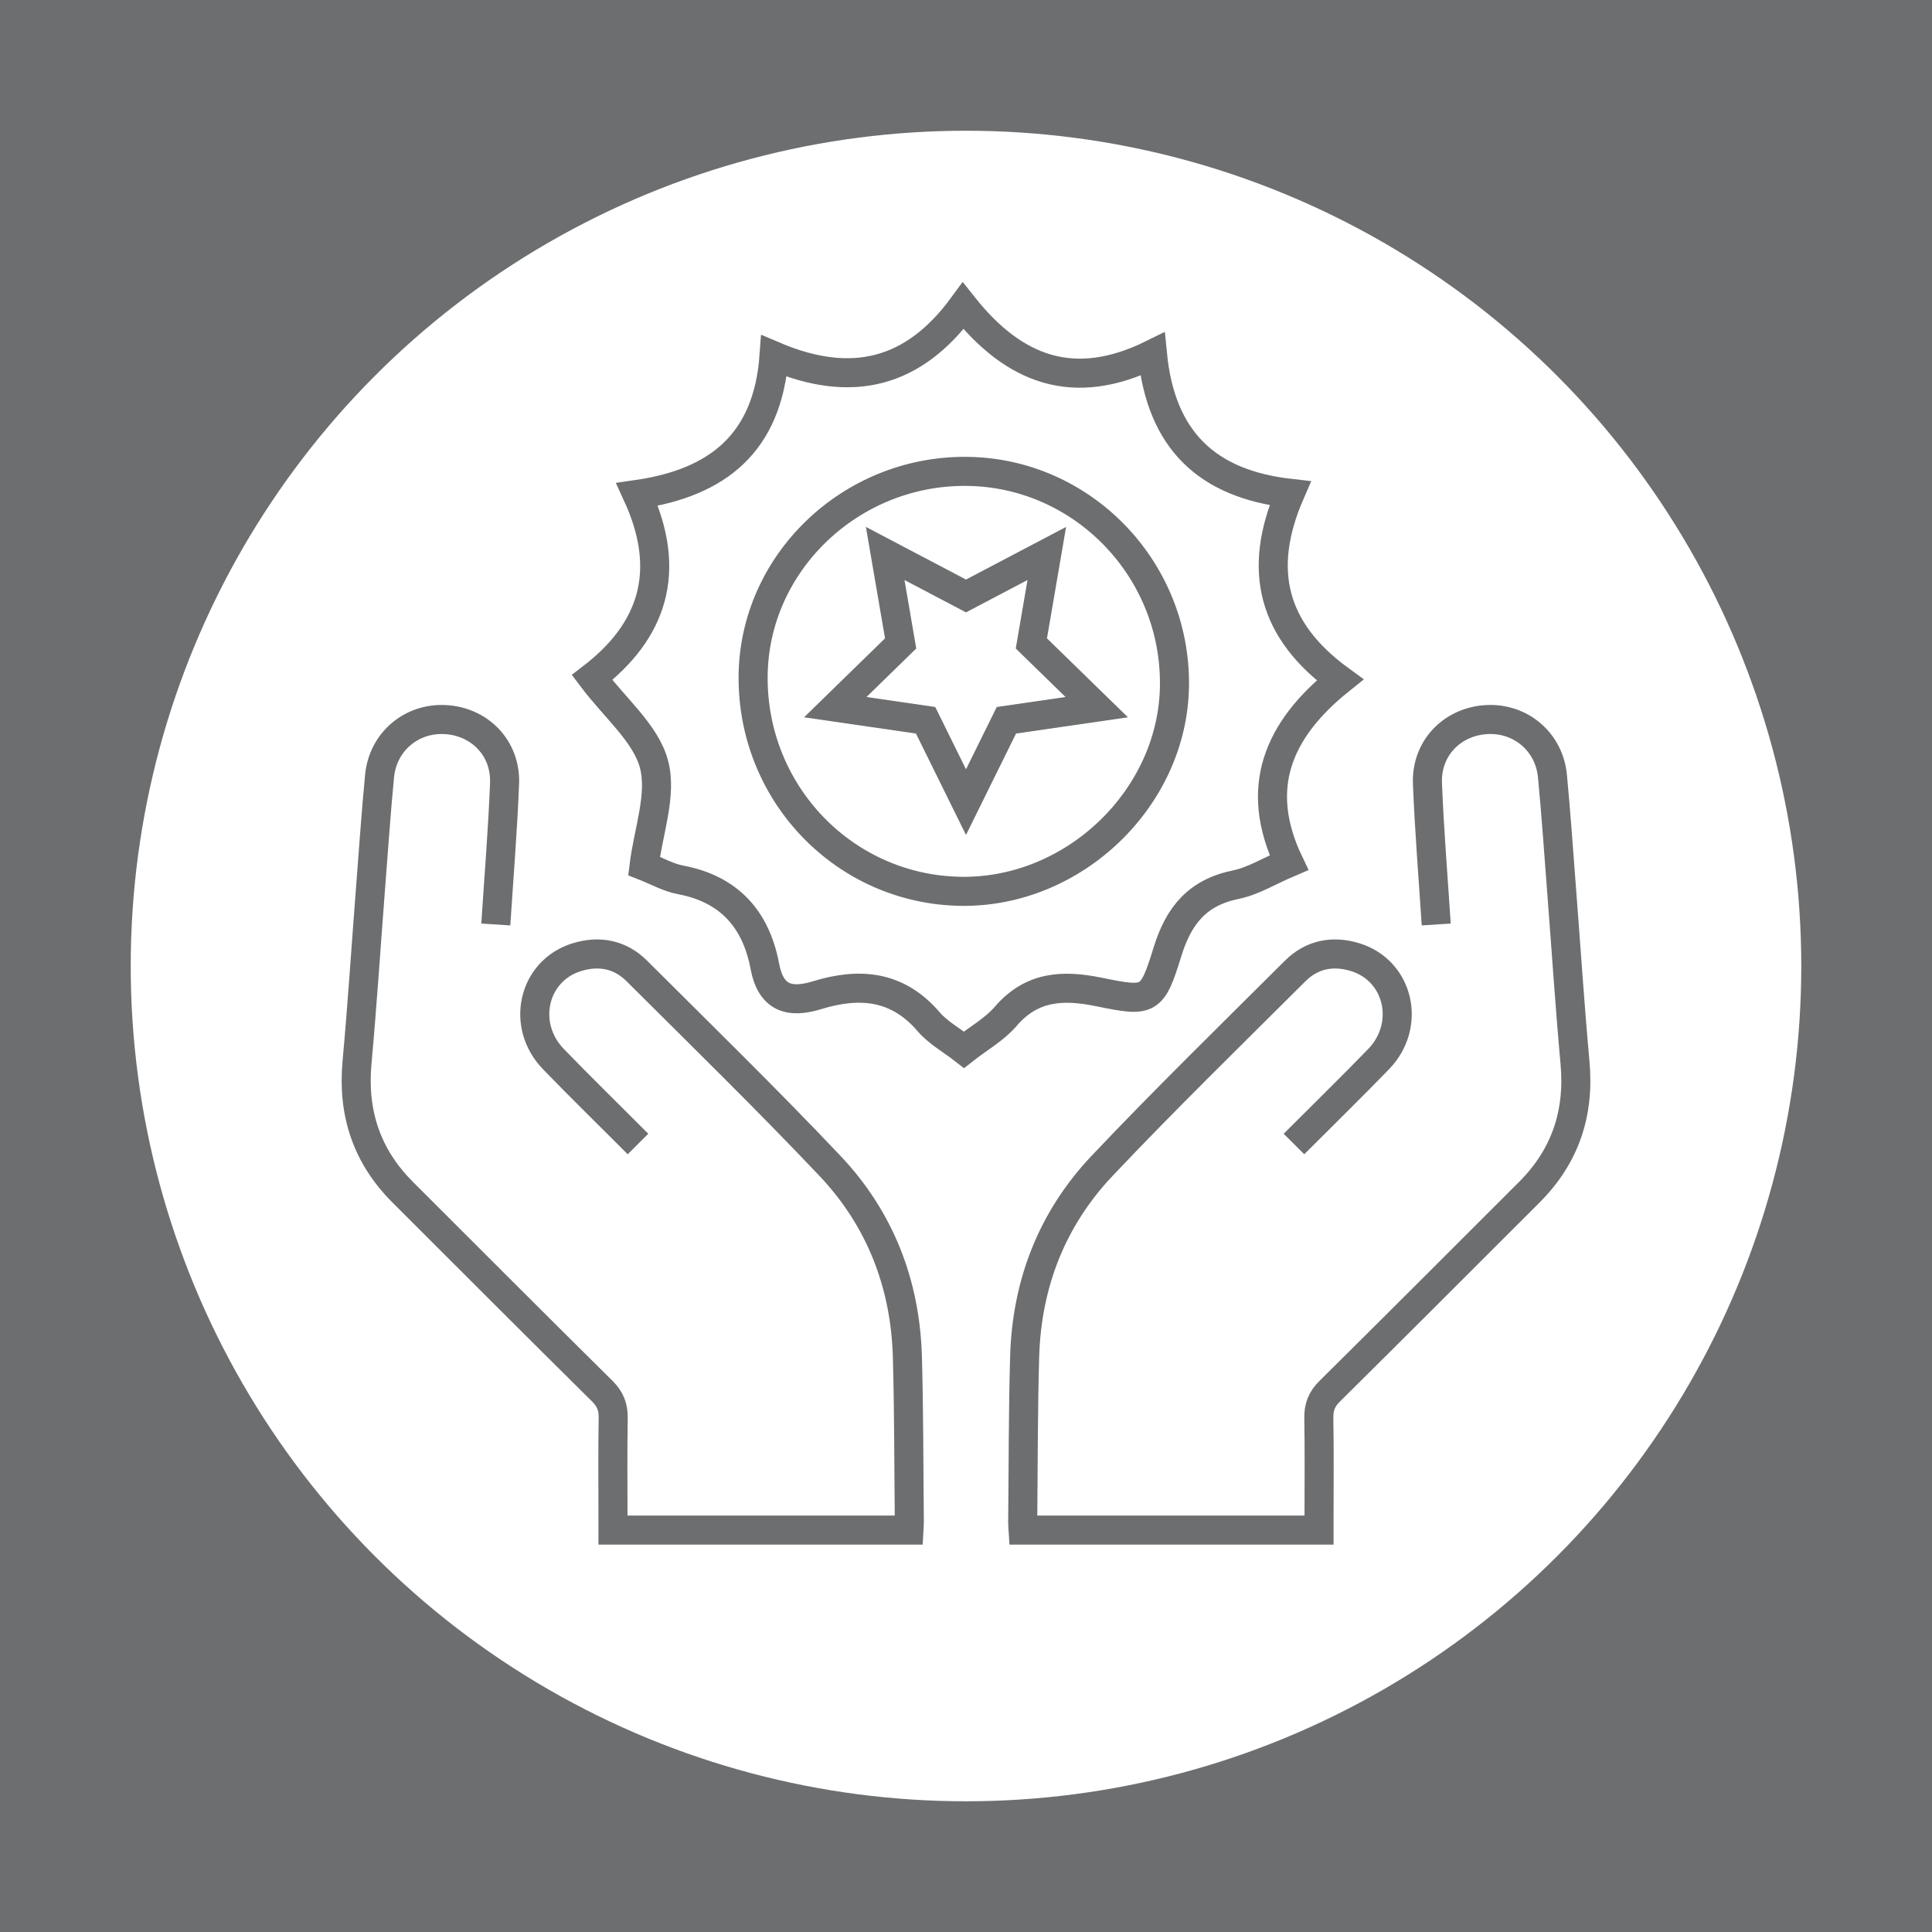 <?xml version="1.0" encoding="utf-8"?>
<!-- Generator: Adobe Illustrator 16.0.0, SVG Export Plug-In . SVG Version: 6.00 Build 0)  -->
<!DOCTYPE svg PUBLIC "-//W3C//DTD SVG 1.1//EN" "http://www.w3.org/Graphics/SVG/1.1/DTD/svg11.dtd">
<svg version="1.1" id="Layer_1" xmlns="http://www.w3.org/2000/svg" xmlns:xlink="http://www.w3.org/1999/xlink" x="0px" y="0px"
	 width="132.998px" height="133px" viewBox="715.334 0 132.998 133" enable-background="new 715.334 0 132.998 133"
	 xml:space="preserve">
<g>
	<rect x="715.334" fill="#6C6E70" width="132.998" height="133"/>
	<circle fill="#FFFFFF" cx="781.833" cy="66.5" r="57.5"/>
</g>
<g>
	<path fill-rule="evenodd" clip-rule="evenodd" fill="none" stroke="#6C6E70" stroke-width="2" stroke-miterlimit="10" d="
		M759.253,78.753c-1.938-1.947-3.91-3.867-5.821-5.844c-2.269-2.342-1.41-6.081,1.602-7.015c1.531-0.476,2.985-0.204,4.131,0.94
		c4.459,4.444,8.97,8.847,13.299,13.419c3.449,3.643,5.192,8.119,5.334,13.15c0.106,3.792,0.095,7.588,0.133,11.385
		c0.001,0.158-0.016,0.319-0.028,0.542c-6.82,0-13.548,0-20.372,0c0-0.341,0-0.636,0-0.93c0-2.256-0.025-4.512,0.015-6.765
		c0.015-0.769-0.194-1.317-0.756-1.874c-4.598-4.545-9.158-9.122-13.732-13.688c-2.476-2.473-3.464-5.443-3.148-8.924
		c0.359-3.94,0.615-7.892,0.919-11.838c0.206-2.632,0.381-5.264,0.634-7.891c0.229-2.358,2.191-4.007,4.514-3.885
		c2.381,0.125,4.185,1.969,4.091,4.395c-0.126,3.24-0.395,6.474-0.603,9.711"/>
	<path fill-rule="evenodd" clip-rule="evenodd" fill="none" stroke="#6C6E70" stroke-width="2" stroke-miterlimit="10" d="
		M804.41,78.753c1.941-1.947,3.913-3.867,5.827-5.844c2.264-2.342,1.406-6.081-1.605-7.015c-1.529-0.476-2.981-0.204-4.13,0.94
		c-4.459,4.444-8.971,8.847-13.298,13.419c-3.449,3.643-5.193,8.119-5.334,13.15c-0.108,3.792-0.094,7.588-0.134,11.385
		c-0.001,0.158,0.015,0.319,0.029,0.542c6.818,0,13.545,0,20.371,0c0-0.341,0-0.636,0-0.93c0-2.256,0.026-4.512-0.015-6.765
		c-0.015-0.769,0.194-1.317,0.758-1.874c4.597-4.545,9.156-9.122,13.73-13.688c2.477-2.473,3.466-5.443,3.147-8.924
		c-0.358-3.94-0.613-7.892-0.92-11.838c-0.204-2.632-0.38-5.264-0.633-7.891c-0.225-2.358-2.19-4.007-4.513-3.885
		c-2.38,0.125-4.186,1.969-4.091,4.395c0.127,3.24,0.395,6.474,0.603,9.711"/>
</g>
<g>
	<path fill-rule="evenodd" clip-rule="evenodd" fill="none" stroke="#6C6E70" stroke-width="2" stroke-miterlimit="10" d="
		M804.143,33.962c-2.299,5.295-1.194,9.47,3.434,12.842c-4.293,3.44-5.958,7.449-3.511,12.578c-1.371,0.585-2.465,1.272-3.651,1.515
		c-2.637,0.539-3.933,2.103-4.712,4.62c-1.064,3.448-1.247,3.481-4.738,2.766c-2.475-0.504-4.614-0.4-6.404,1.688
		c-0.755,0.881-1.836,1.484-2.868,2.293c-0.856-0.666-1.79-1.178-2.437-1.934c-2.147-2.504-4.766-2.715-7.677-1.82
		c-1.899,0.584-3.181,0.207-3.595-1.999c-0.608-3.234-2.458-5.314-5.812-5.944c-0.838-0.158-1.621-0.61-2.503-0.955
		c0.295-2.389,1.25-4.907,0.683-7.015c-0.567-2.114-2.655-3.82-4.262-5.952c4.12-3.167,5.576-7.245,3.106-12.606
		c5.558-0.801,8.989-3.561,9.423-9.531c5.344,2.272,9.606,1.213,13.017-3.451c3.499,4.413,7.617,6.001,13.033,3.325
		C795.248,30.292,798.422,33.313,804.143,33.962z M781.845,32.449c-7.985-0.057-14.616,6.329-14.667,14.122
		c-0.052,8.086,6.313,14.667,14.303,14.787c7.811,0.117,14.621-6.45,14.703-14.177C796.27,39.138,789.813,32.504,781.845,32.449z"/>
	<polygon fill-rule="evenodd" clip-rule="evenodd" fill="none" stroke="#6C6E70" stroke-width="2" stroke-miterlimit="10" points="
		781.833,41.025 787.395,38.101 786.333,44.293 790.832,48.68 784.614,49.583 781.833,55.218 779.052,49.583 772.834,48.68 
		777.333,44.293 776.271,38.101 	"/>
</g>
</svg>
